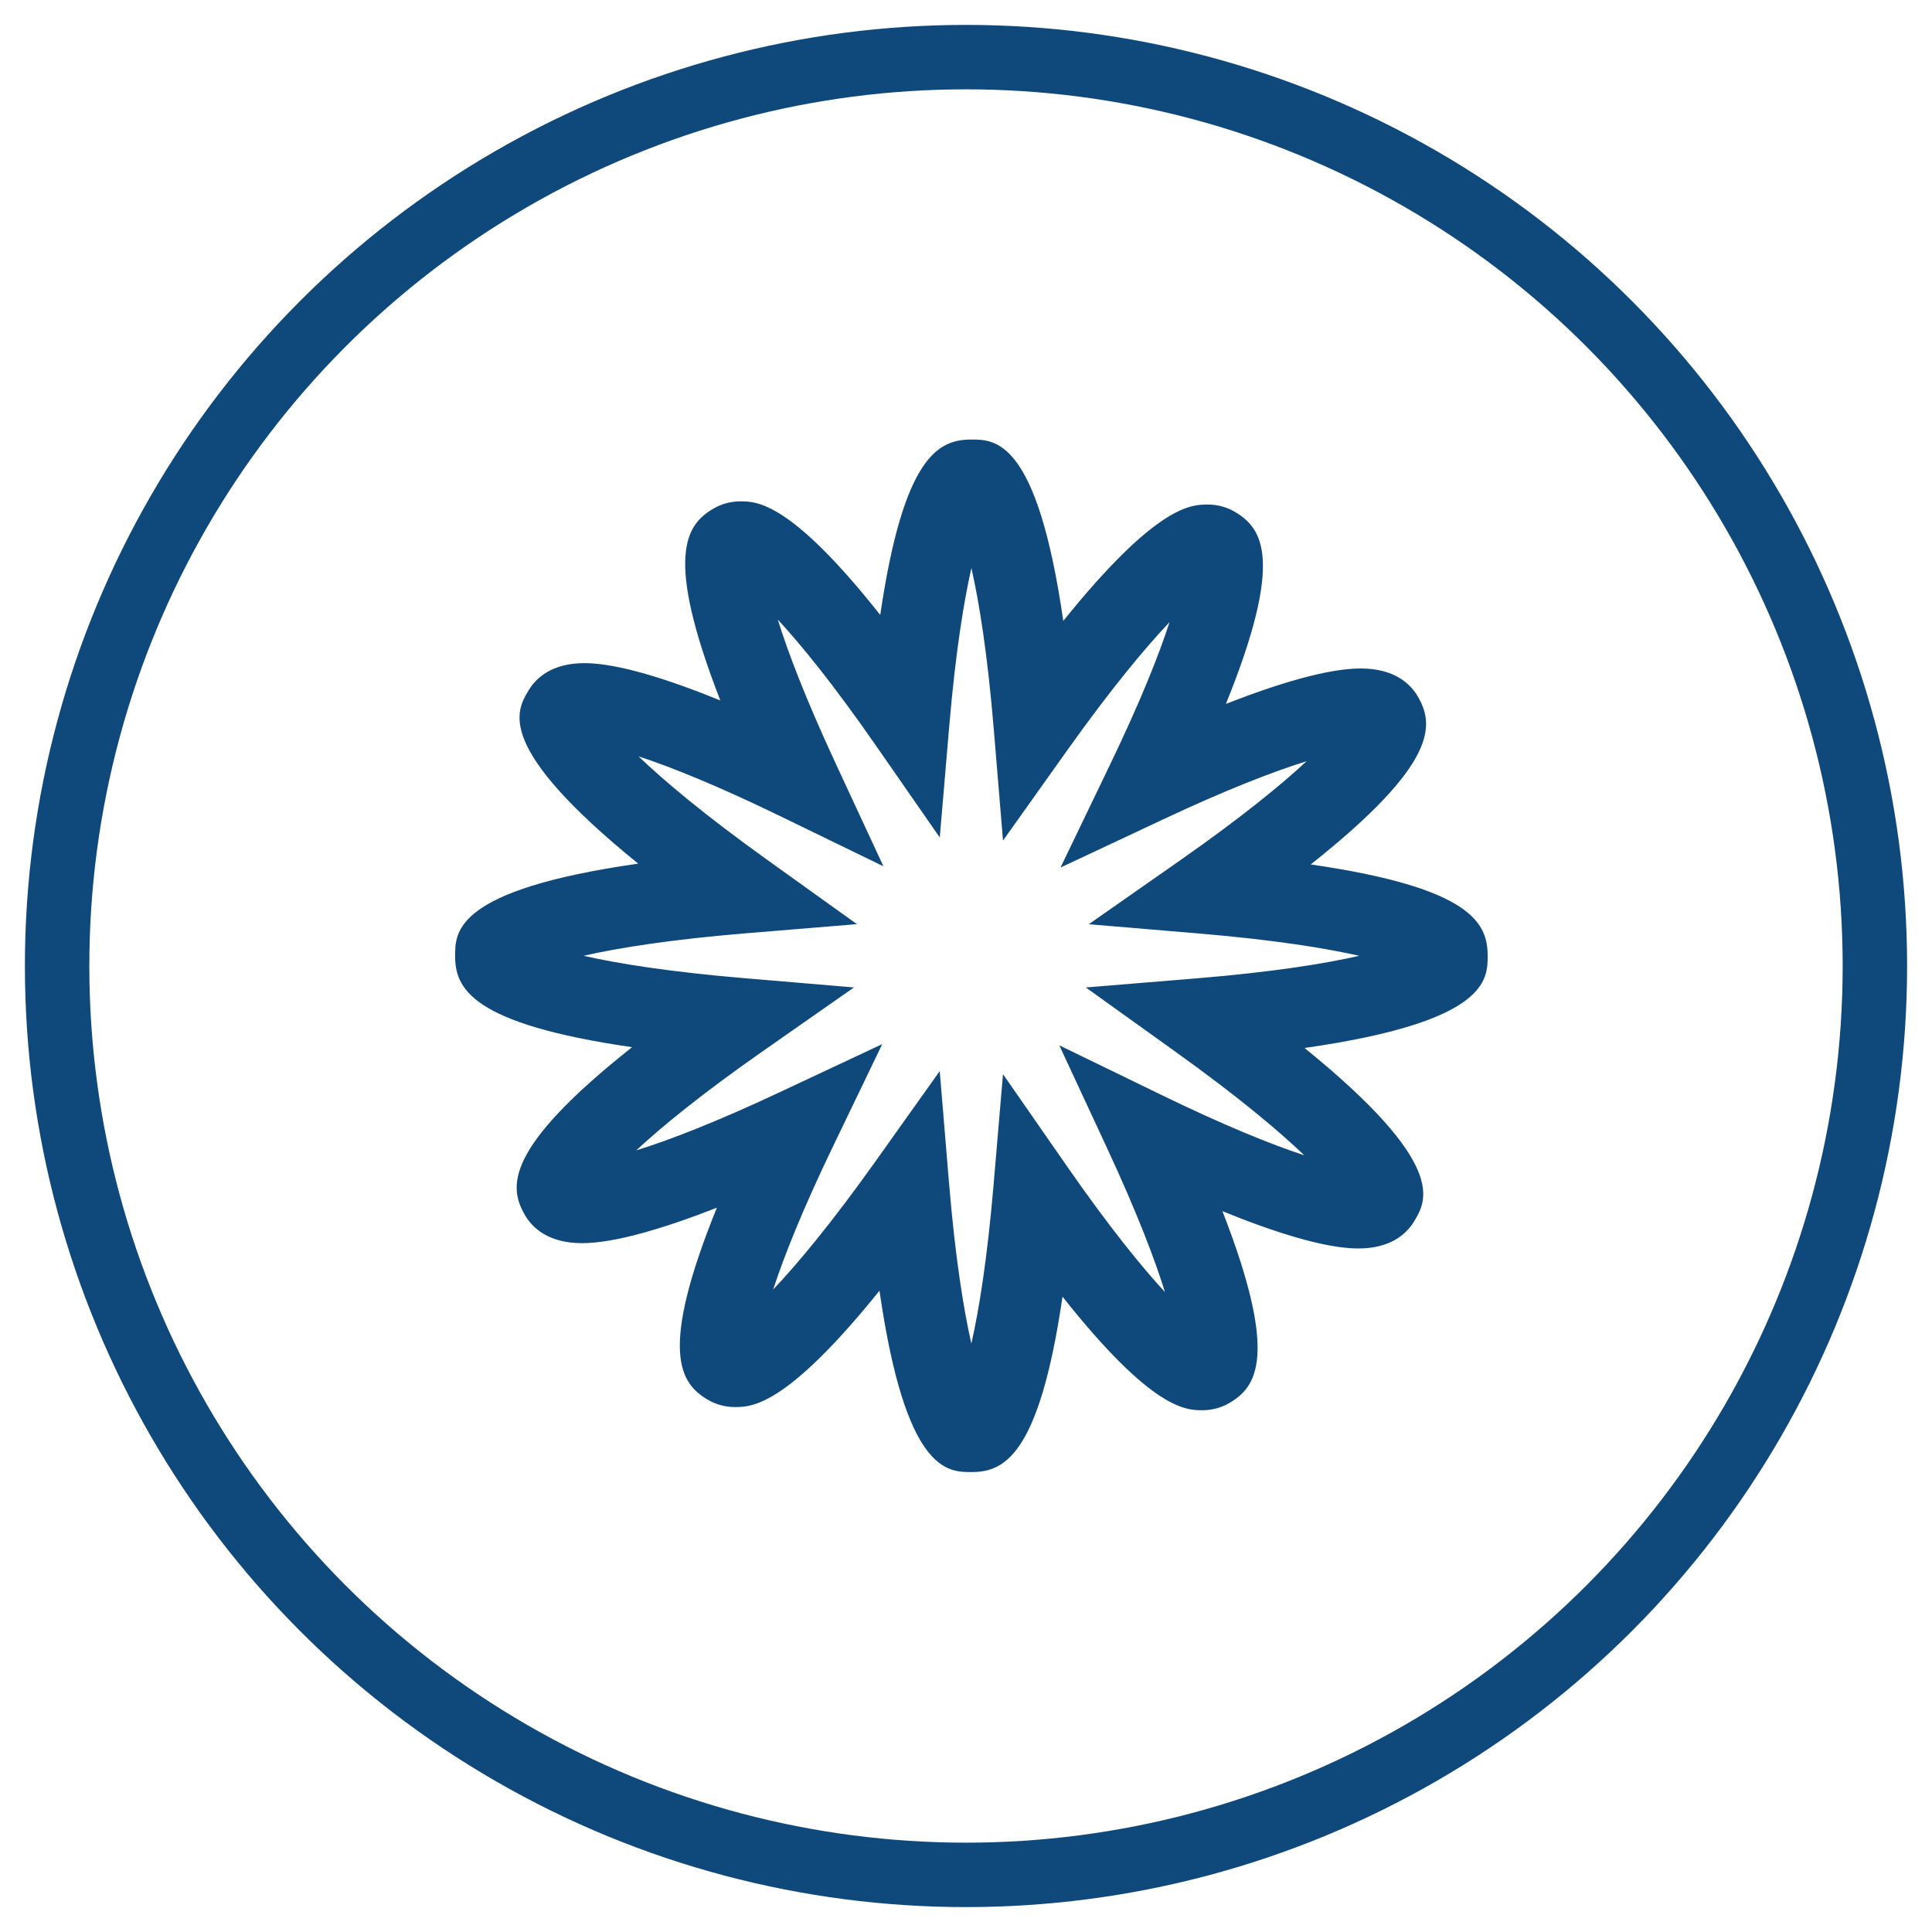 <?xml version="1.0" encoding="UTF-8"?>
<!DOCTYPE svg PUBLIC "-//W3C//DTD SVG 1.1//EN" "http://www.w3.org/Graphics/SVG/1.1/DTD/svg11.dtd">
<!-- Creator: CorelDRAW 2021 (64-Bit) -->
<svg xmlns="http://www.w3.org/2000/svg" xml:space="preserve" width="16.933mm" height="16.933mm" version="1.1" style="shape-rendering:geometricPrecision; text-rendering:geometricPrecision; image-rendering:optimizeQuality; fill-rule:evenodd; clip-rule:evenodd"
viewBox="0 0 1693.32 1693.32"
 xmlns:xlink="http://www.w3.org/1999/xlink"
 xmlns:xodm="http://www.corel.com/coreldraw/odm/2003">
 <defs>
  <style type="text/css">
   <![CDATA[
    .str0 {stroke:#0F497B;stroke-width:56.47;stroke-linecap:round;stroke-linejoin:round;stroke-miterlimit:22.926}
    .fil1 {fill:none}
    .fil0 {fill:#0F497B;fill-rule:nonzero}
   ]]>
  </style>
 </defs>
 <g id="Layer_x0020_1">
  <g id="_2172584192960">
   <path class="fil0" d="M823.64 938.75l8.02 96.71c5.53,66.72 12.92,112.29 19.69,142.14 6.65,-29.23 13.87,-73.56 19.39,-138.12l8.34 -98.03 56.14 80.79c37.06,53.33 65.48,88.19 85.83,110.22 -8.77,-28.33 -24.37,-69.4 -50.58,-125.81l-42.05 -90.48 89.77 43.61c54.17,26.34 95.55,43.15 124.96,52.79 -22.23,-21.29 -57.85,-51.32 -112.95,-90.8l-78.53 -56.3 96.31 -7.92c67.34,-5.53 113.3,-12.97 143.32,-19.82 -29.42,-6.67 -74.14,-13.94 -139.32,-19.46l-97.69 -8.23 80.33 -56.2c53.48,-37.42 88.44,-66.12 110.56,-86.67 -29.93,9.28 -71.35,25.45 -125.37,50.81l-90.31 42.39 43.27 -89.91c27.01,-56.11 43.16,-96.98 52.3,-125.19 -21.06,22.2 -50.75,57.68 -89.71,112.36l-56.26 79.08 -8.02 -96.72c-5.52,-66.72 -12.91,-112.31 -19.68,-142.14 -6.64,29.23 -13.87,73.58 -19.39,138.12l-8.34 98.04 -56.14 -80.81c-37.04,-53.31 -65.46,-88.17 -85.82,-110.19 8.78,28.35 24.38,69.39 50.56,125.78l42.02 90.48 -89.73 -43.6c-54.16,-26.35 -95.55,-43.13 -124.96,-52.78 22.23,21.28 57.86,51.33 112.94,90.8l78.53 56.29 -96.3 7.93c-67.37,5.54 -113.3,12.98 -143.32,19.8 29.42,6.67 74.15,13.96 139.32,19.48l97.7 8.26 -80.35 56.18c-53.48,37.42 -88.43,66.12 -110.52,86.65 29.89,-9.26 71.32,-25.45 125.33,-50.79l90.33 -42.38 -43.28 89.89c-26.99,56.1 -43.16,96.94 -52.31,125.17 21.07,-22.2 50.77,-57.65 89.71,-112.35l56.26 -79.07zm27.73 351.46c-21.02,0 -57.62,0 -80.54,-158.95 -82.12,101.96 -112.39,101.96 -126.64,101.96 -8.52,0 -16.75,-2.22 -23.84,-6.41 -23.98,-14.26 -43.6,-41.17 7.95,-168.3 -44.86,17.54 -88.91,31.07 -118.11,31.07 -29.6,0 -43.61,-13.41 -50.12,-24.63 -14.26,-24.58 -18.17,-58.34 93.9,-147.13 -141.48,-20.55 -155.08,-51.71 -155.08,-80.09 0,-21.08 0,-57.86 160.45,-80.79 -125.87,-102.13 -106.96,-133.68 -96.11,-151.76 6.54,-10.93 20.38,-23.96 49.08,-23.96 29.22,0 73.72,14.27 119.03,32.7 -49.78,-127.86 -29.8,-154.46 -5.63,-168.38 6.93,-4 14.97,-6.12 23.24,-6.12 14.05,0 43.76,0 122.54,99.55 20.57,-140.22 51.6,-153.72 79.88,-153.72 21.03,0 57.62,0 80.54,158.96 82.12,-101.99 112.39,-101.99 126.64,-101.99 8.53,0 16.76,2.23 23.84,6.44 23.99,14.24 43.6,41.14 -7.94,168.29 44.85,-17.55 88.9,-31.06 118.11,-31.06 29.6,0 43.6,13.38 50.13,24.63 14.24,24.55 18.13,58.32 -93.9,147.13 141.46,20.52 155.08,51.68 155.08,80.08 0,21.09 0,57.85 -160.47,80.78 125.87,102.13 106.97,133.67 96.15,151.78 -6.55,10.91 -20.38,23.95 -49.08,23.95 -29.25,0 -73.76,-14.26 -119.05,-32.69 49.81,127.84 29.81,154.48 5.62,168.38 -6.93,3.98 -14.97,6.09 -23.25,6.09 -14.04,0 -43.75,0 -122.54,-99.54 -20.57,140.24 -51.59,153.73 -79.88,153.73z"/>
   <circle class="fil1 str0" cx="846.66" cy="846.66" r="796.6"/>
  </g>
 </g>
</svg>
